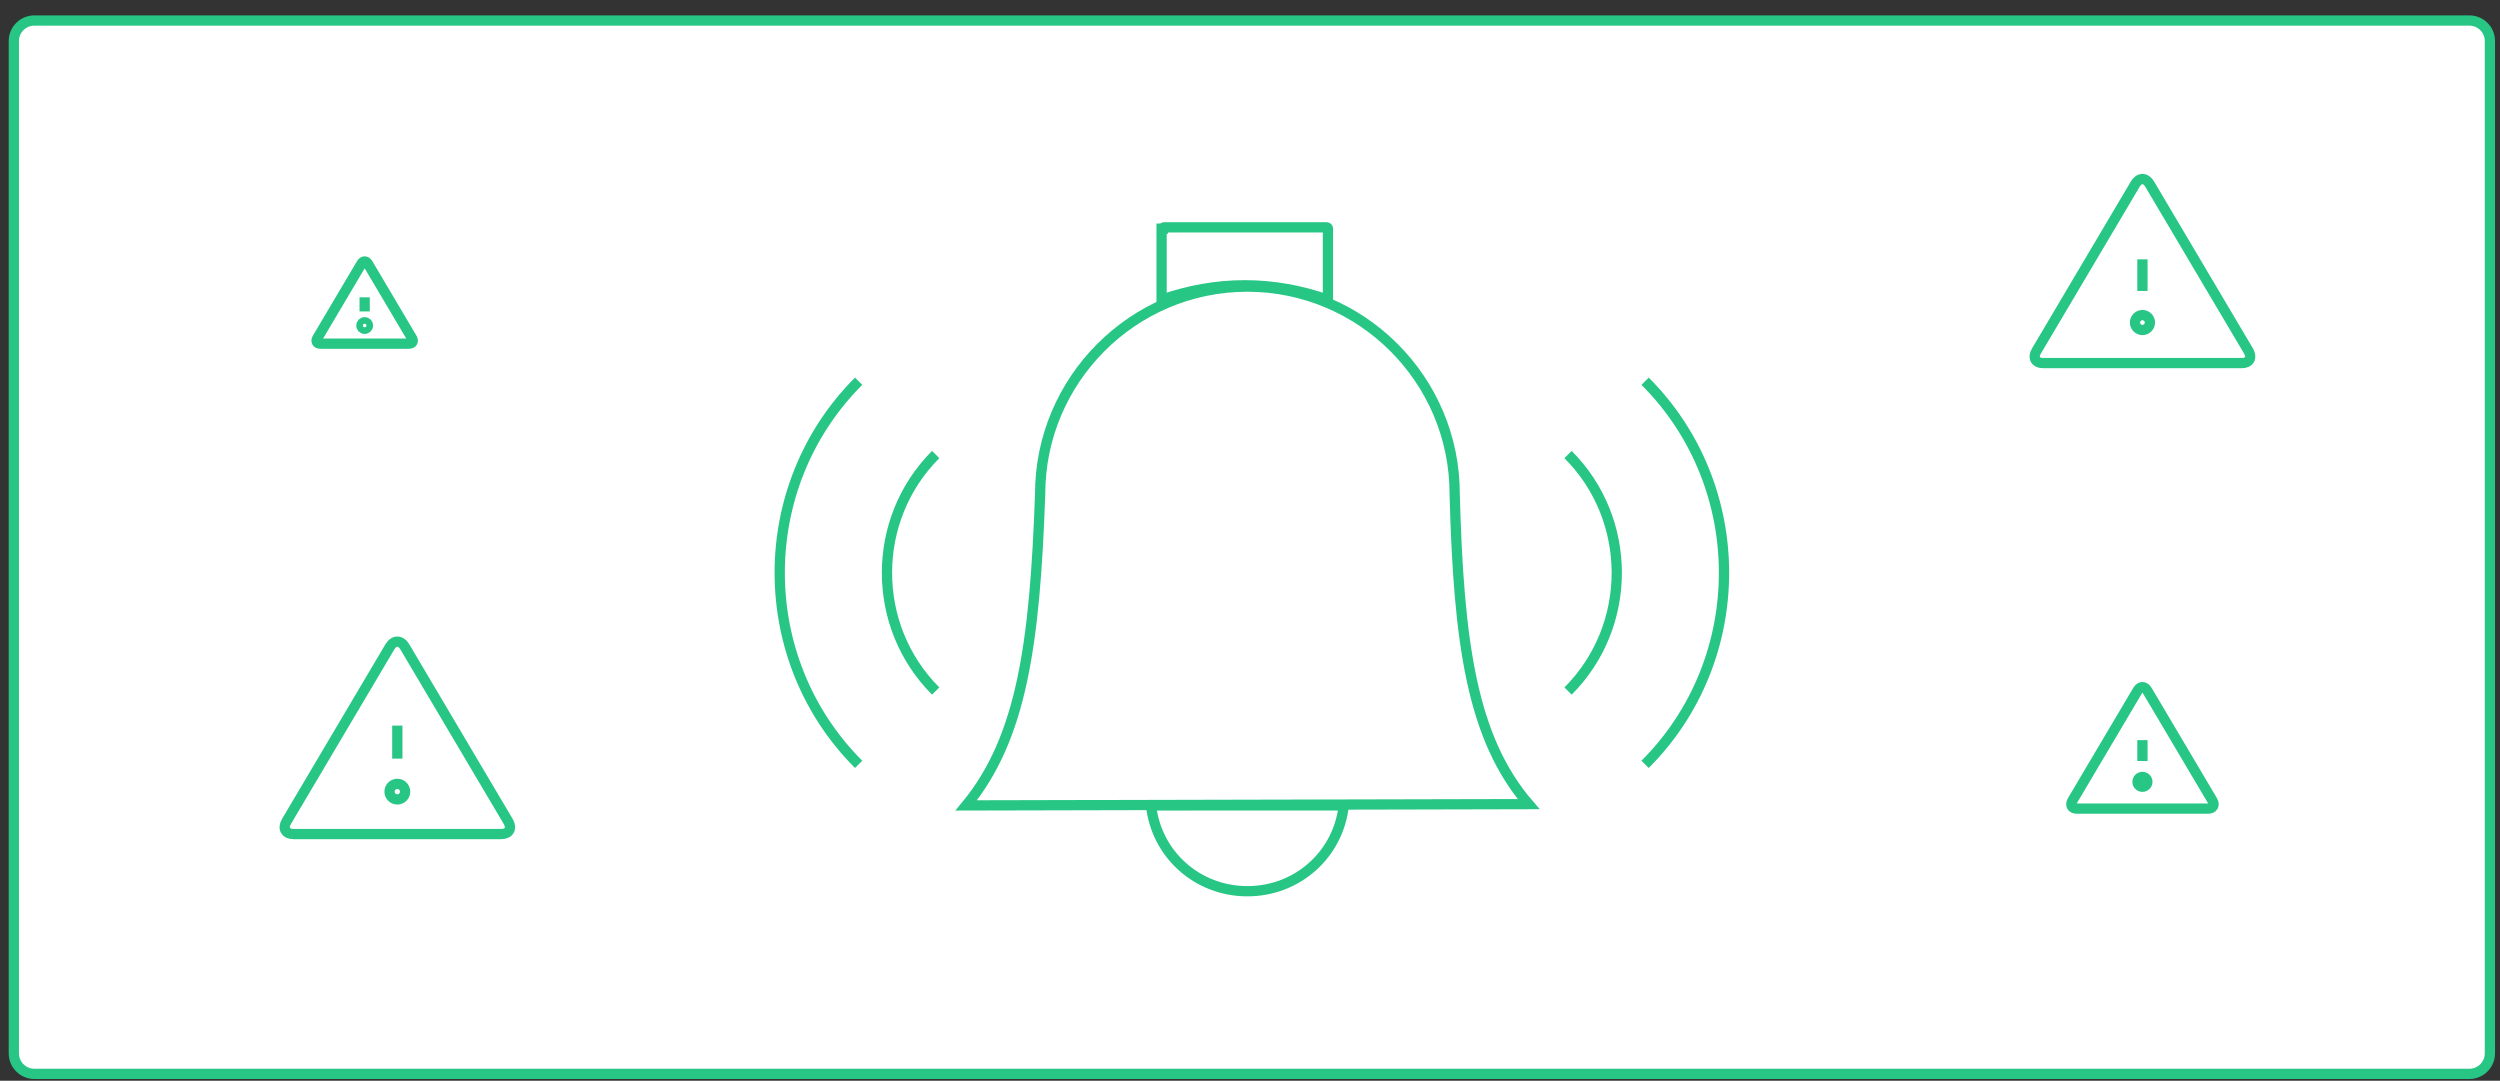 <?xml version="1.0" encoding="utf-8"?>
<!-- Generator: Adobe Illustrator 16.0.0, SVG Export Plug-In . SVG Version: 6.00 Build 0)  -->
<!DOCTYPE svg PUBLIC "-//W3C//DTD SVG 1.1//EN" "http://www.w3.org/Graphics/SVG/1.1/DTD/svg11.dtd">
<svg version="1.1" id="Layer_1" xmlns="http://www.w3.org/2000/svg" xmlns:xlink="http://www.w3.org/1999/xlink" x="0px" y="0px"
	 width="365.5px" height="158px" viewBox="0 0 365.5 158" enable-background="new 0 0 365.5 158" xml:space="preserve">
<rect x="0" y="0" width="365.5" height="158" fill="#333333" stroke="none"/>
<path fill="#FFFFFF" stroke="#27C685" stroke-width="1.5" stroke-miterlimit="10" d="M5.023,3h356c1.657,0,3,1.343,3,3v148
	c0,1.656-1.343,3-3,3h-356c-1.657,0-3-1.344-3-3V6C2.023,4.343,3.366,3,5.023,3z"/>
<path fill="none" stroke="#27C685" stroke-width="1.5" stroke-miterlimit="10" d="M170.018,33.43c0-0.193,0.195-0.193,0.195-0.193
	h23.74c0.191,0,0.191,0.193,0.191,0.193v10.402c-3.859-1.351-7.912-2.124-12.161-2.124c-4.246,0-8.299,0.772-12.158,2.124V33.43
	H170.018z M141.261,117.752c8.105-9.842,10.036-23.547,10.809-45.549c0-16.598,13.51-30.3,30.303-30.3
	c16.598,0,30.301,13.51,30.301,30.3c0.578,21.811,2.508,35.708,10.807,45.357L141.261,117.752L141.261,117.752z"/>
<path fill="none" stroke="#27C685" stroke-width="1.5" stroke-miterlimit="10" d="M182.369,130.297
	c-7.332,0-13.316-5.404-14.088-12.545h28.178C195.686,124.893,189.703,130.297,182.369,130.297L182.369,130.297z"/>
<g>
	<path fill="none" stroke="#27C685" stroke-width="1.5" stroke-miterlimit="10" d="M136.797,101.029
		c-9.496-9.496-9.496-25.08,0-34.576"/>
</g>
<g>
	<path fill="none" stroke="#27C685" stroke-width="1.5" stroke-miterlimit="10" d="M125.532,111.748
		c-15.384-15.383-15.384-40.629,0-56.013"/>
</g>
<g>
	<path fill="none" stroke="#27C685" stroke-width="1.5" stroke-miterlimit="10" d="M229.248,66.454
		c9.496,9.496,9.496,25.08,0,34.576"/>
</g>
<g>
	<path fill="none" stroke="#27C685" stroke-width="1.5" stroke-miterlimit="10" d="M240.514,55.735
		c15.383,15.384,15.383,40.63,0,56.013"/>
</g>
<g>
	<line fill="none" stroke="#27C685" stroke-width="1.5" stroke-miterlimit="10" x1="53.313" y1="43.468" x2="53.313" y2="45.531"/>
	<path fill="none" stroke="#27C685" stroke-width="1.5" stroke-miterlimit="10" d="M53.802,47.593c0,0.27-0.219,0.487-0.486,0.487
		c-0.27,0-0.487-0.218-0.487-0.487c0-0.267,0.218-0.486,0.487-0.486C53.583,47.107,53.802,47.326,53.802,47.593"/>
	<path fill="none" stroke="#27C685" stroke-width="1.5" stroke-miterlimit="10" d="M53.783,38.549c-0.257-0.434-0.678-0.434-0.936,0
		l-6.456,10.903c-0.257,0.434-0.062,0.79,0.434,0.79h12.979c0.496,0,0.691-0.356,0.435-0.79L53.783,38.549z"/>
</g>
<g>
	
		<line fill="none" stroke="#27C685" stroke-width="1.5" stroke-miterlimit="10" x1="58.088" y1="106.084" x2="58.088" y2="110.912"/>
	<path fill="none" stroke="#27C685" stroke-width="1.5" stroke-miterlimit="10" d="M59.23,115.738c0,0.629-0.513,1.141-1.137,1.141
		c-0.632,0-1.142-0.512-1.142-1.141c0-0.625,0.509-1.137,1.142-1.137C58.717,114.602,59.23,115.113,59.23,115.738"/>
	<path fill="none" stroke="#27C685" stroke-width="1.5" stroke-miterlimit="10" d="M59.186,94.572c-0.602-1.016-1.587-1.016-2.189,0
		l-15.109,25.516c-0.602,1.016-0.144,1.85,1.015,1.85h30.375c1.161,0,1.619-0.834,1.017-1.85L59.186,94.572z"/>
</g>
<g>
	
		<line fill="none" stroke="#27C685" stroke-width="1.5" stroke-miterlimit="10" x1="313.223" y1="108.207" x2="313.223" y2="111.258"/>
	<path fill="none" stroke="#27C685" stroke-width="1.5" stroke-miterlimit="10" d="M313.945,114.305c0,0.398-0.324,0.721-0.72,0.721
		c-0.399,0-0.721-0.321-0.721-0.721c0-0.395,0.32-0.717,0.721-0.717C313.621,113.588,313.945,113.91,313.945,114.305"/>
	<path fill="none" stroke="#27C685" stroke-width="1.5" stroke-miterlimit="10" d="M313.916,100.938
		c-0.379-0.643-1.002-0.643-1.383,0l-9.543,16.115c-0.381,0.643-0.092,1.168,0.641,1.168h19.187c0.733,0,1.022-0.525,0.643-1.168
		L313.916,100.938z"/>
</g>
<g>
	
		<line fill="none" stroke="#27C685" stroke-width="1.5" stroke-miterlimit="10" x1="313.225" y1="37.918" x2="313.225" y2="42.537"/>
	<path fill="none" stroke="#27C685" stroke-width="1.5" stroke-miterlimit="10" d="M314.318,47.153c0,0.603-0.49,1.091-1.088,1.091
		c-0.605,0-1.093-0.488-1.093-1.091c0-0.598,0.486-1.087,1.093-1.087C313.828,46.066,314.318,46.555,314.318,47.153"/>
	<path fill="none" stroke="#27C685" stroke-width="1.5" stroke-miterlimit="10" d="M314.275,26.906
		c-0.576-0.972-1.519-0.972-2.095,0l-14.452,24.41c-0.576,0.971-0.14,1.768,0.971,1.768h29.057c1.111,0,1.549-0.797,0.976-1.768
		L314.275,26.906z"/>
</g>
</svg>
